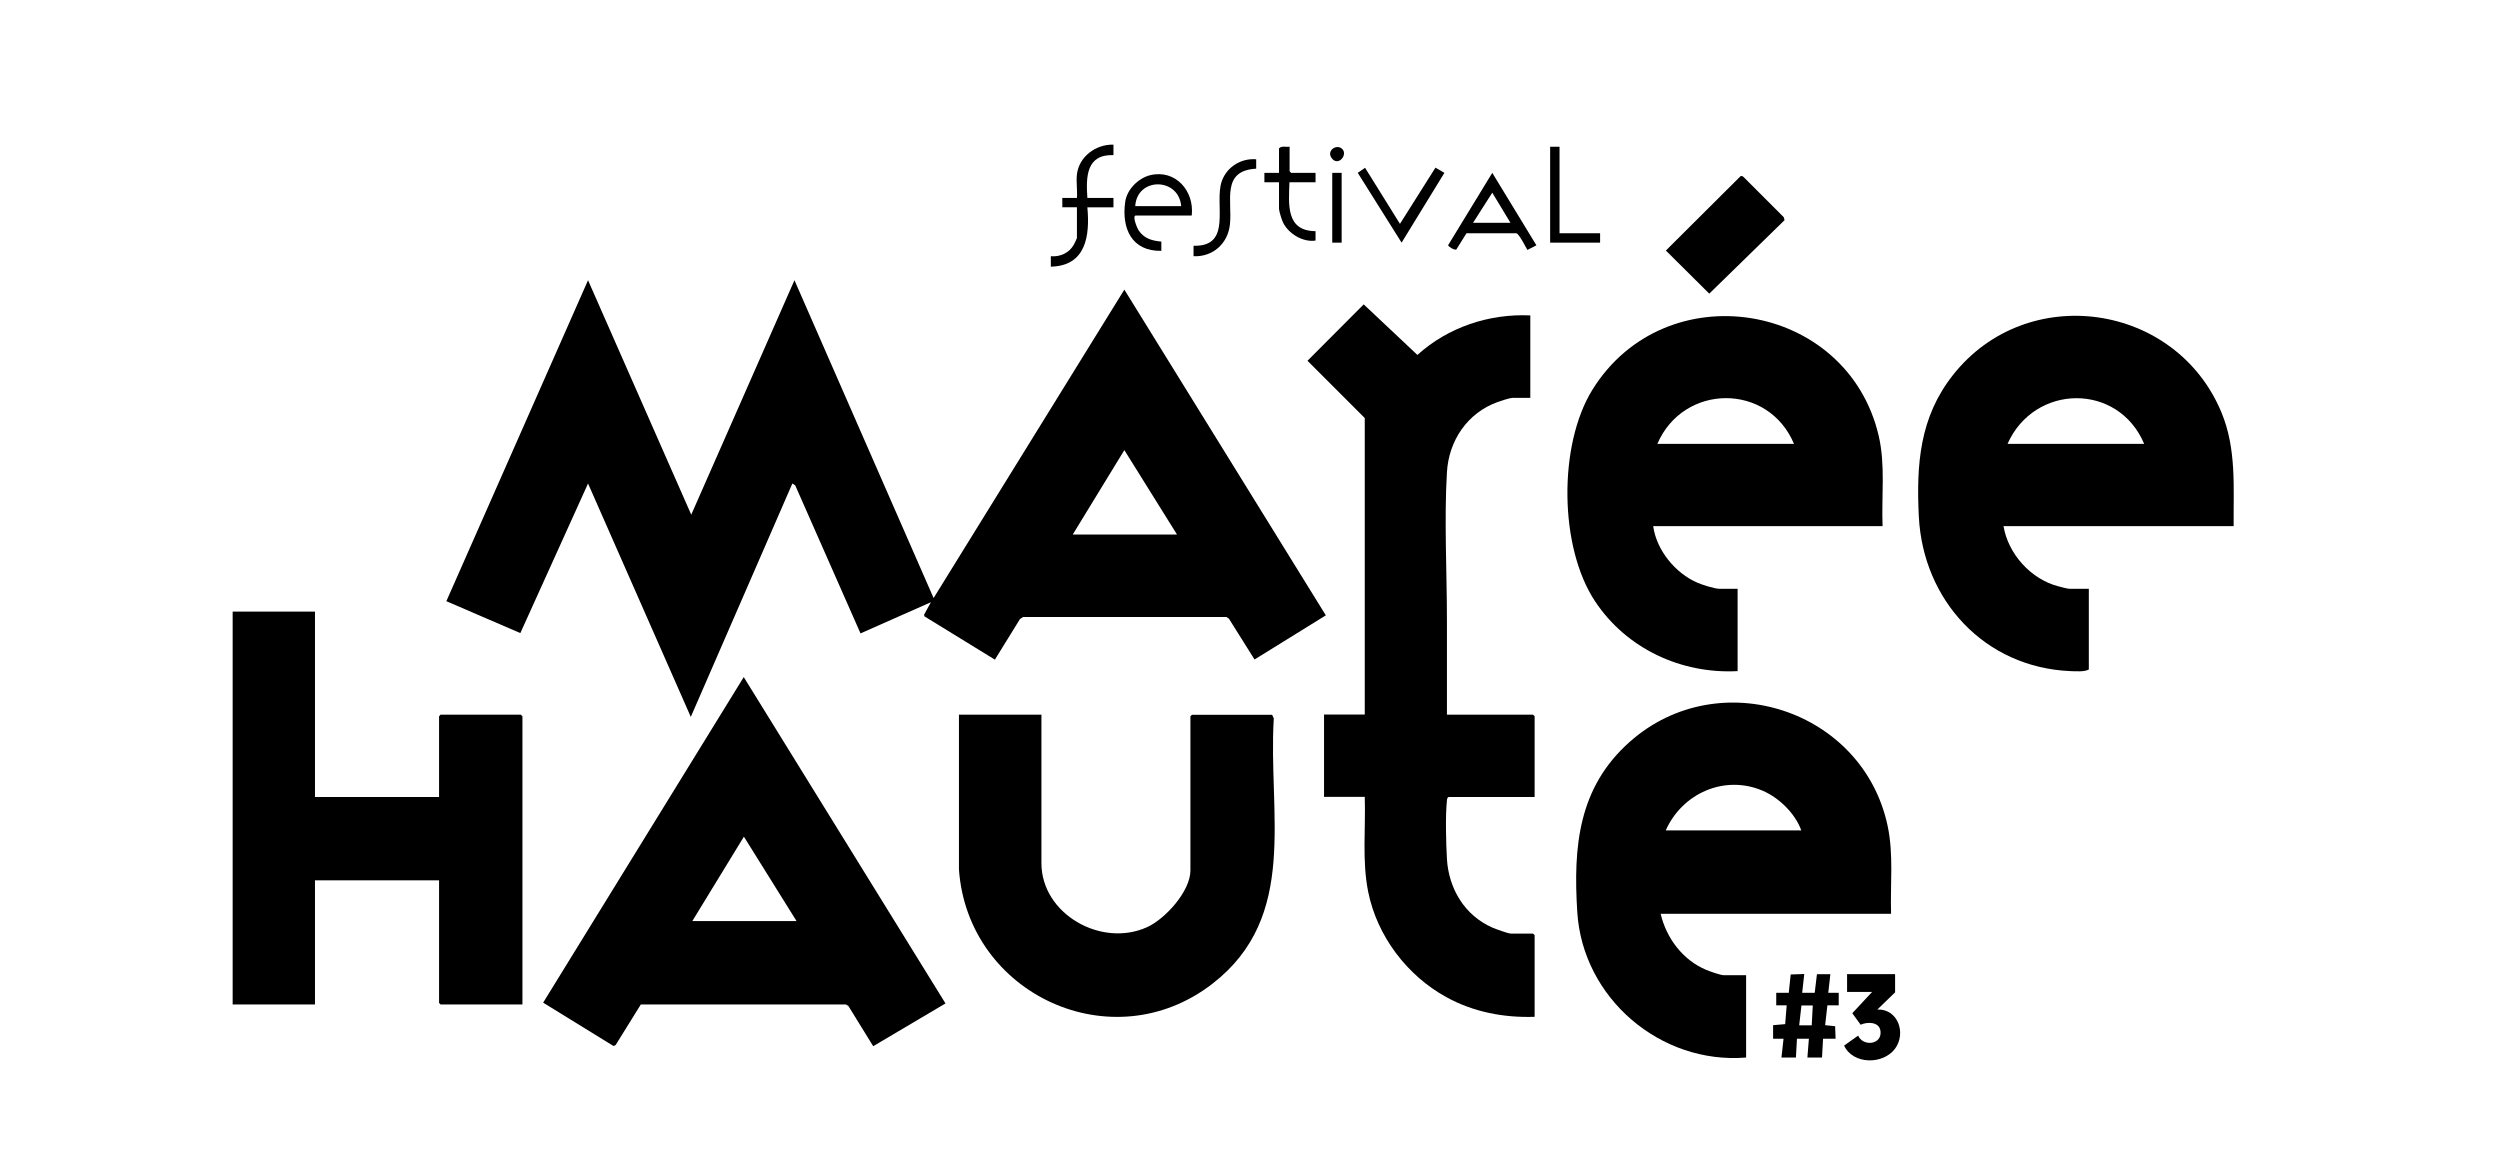 <svg xmlns="http://www.w3.org/2000/svg" id="Calque_1" viewBox="0 0 1676.3 773.7"><path d="M463.5,345.1l69.2-157.2,93.3,213.1,127.9-206.8,135.1,218.4-47.8,29.6-17.2-27.4-1.7-1.1h-136.3l-2.1,1.4-16.8,27.2-47.2-29-.3-1.1,4.6-8.4-47.2,20.9-43.8-99.3-1.9-1.2-68.1,156.5-68.9-156.5-45.4,100.3-49.6-21.4,95-215.2,69.2,157.2h0ZM789.2,358.4l-35.3-56.6-34.6,56.6h69.9,0Z"></path><path d="M1026.1,211.6v55.2h-12.2c-1.4,0-8,2.1-9.8,2.8-20.2,7.3-32.7,25.9-33.9,47.1-1.9,31.6,0,67.4,0,99.2v63.3h57.7l1.1,1v54.2h-57.7c-1,.6-1,1.4-1.1,2.4-1.1,9.6-.6,29.1,0,39.2,1.2,19.8,11.8,37.7,30.3,45.9,2.3,1,10.7,4.1,12.7,4.1h14.7l1.1,1v54.8c-20.6.7-41.1-3.2-59.2-13.2-26.4-14.5-46.4-40.9-52.4-70.6-4.2-20.8-1.6-42.6-2.3-63.7h-27.3v-55.2h27.3v-198.8l-38.4-38.4,37.7-37.8,36,33.9c20.5-18.6,48.2-27.8,75.8-26.5h0Z"></path><polygon points="211.2 410.1 211.2 534.4 294.4 534.4 294.4 480.3 295.4 479.2 349.2 479.2 350.3 480.3 350.3 673.5 295.4 673.5 294.4 672.5 294.4 590.3 211.2 590.3 211.2 673.5 156 673.5 156 410.1 211.2 410.1"></polygon><path d="M1267.9,612.7h-154.4c3.8,16.3,14.8,31,30.5,37.6,2.3,1,9.8,3.6,11.8,3.6h15v55.2c-57.5,4.7-109.6-39.9-113.2-97.5-2.8-43.9.7-83.7,35.3-114.3,59.8-52.9,156.3-21.5,172.8,56.5,4.1,19.3,1.7,39.2,2.3,58.8h-.1ZM1207.8,556.8c-4.1-11.4-15-22-26.1-26.7-25.7-10.8-53.8,2-64.8,26.7h90.9Z"></path><path d="M1497.8,352.8h-154.4c3.1,18.5,18.1,35.3,36.3,40.2,1.8.5,6.6,1.8,8,1.8h12.9v54.1c-2.9,1.7-8.6,1.2-12.3,1.1-57.5-2.4-98.9-47.4-101.7-103.8-1.7-35,.6-66.4,22.8-94.6,49.6-63.1,149.7-48.7,180.2,25.1,10.1,24.5,7.9,50.2,8.1,76.2h0ZM1437.7,297.6c-17.4-41.2-73.6-40.4-91.6,0h91.6Z"></path><path d="M1262.3,352.8h-153.8c2.2,16.1,14.8,31.5,29.6,37.9,3.2,1.4,11.6,4.1,14.8,4.1h12.2v55.2c-37.9,2-74.5-15.1-95.5-46.7-24.2-36.3-24.8-104.9-1.9-141.9,48.9-79,170.9-59.4,192,30.8,4.6,19.8,1.8,40.4,2.6,60.7h0ZM1202.9,297.6c-17.3-41.1-74.1-40.6-91.6,0h91.6Z"></path><path d="M634,672.8l-48.5,28.7-16.6-26.9-1.7-1.1h-137.5l-16.9,27.2-1.4.7-47.2-29.1,134.5-218.3,135.2,218.7h0ZM534.1,617.6l-35.3-56.6-34.6,56.6h69.9Z"></path><path d="M698.3,479.2v99.6c0,34,40.1,56.8,70.8,42.9,12.2-5.5,29.1-24.1,29.1-38v-103.4l1-1h53.8l1.1,2.4c-3.9,64,17,132.8-41,177.8-67.3,52.3-164.2,7.1-170.1-76.5v-103.8h55.3Z"></path><path d="M1167.1,118.1c.8-.2,1.4,0,2,.6l26.9,26.9.6,2-50.5,49.3-29.1-28.9,50.1-49.9h0Z"></path><path d="M1194.5,709.1l1.4-12.6h-7v-9.1l8.1-.7,1-12.6h-7v-8.4h8.4l1.3-12.3,9.1-.3-1.4,12.6h8.4l1.5-12.5h9l-1.4,12.5h7v8.4h-7.6l-1.5,13.3,6.7.7.3,8.4h-8.4l-.7,12.6h-9.8l1-12.6h-8l-.7,12.6h-9.8,0ZM1215.5,674.2h-7.6l-1.5,13.3h8.4l.7-13.3h0Z"></path><path d="M1270.7,653.2v12.2l-11.9,11.5c13.8-.5,19.5,15.8,11.9,26.2-8,10.9-28.2,10.8-34.2-2l9.4-6.7c3.4,7.6,16.2,6.1,15-3.1-.8-6.2-8.7-6.3-13.3-4.2l-5.6-7.7,13.3-14.3h-16.8v-11.9h32.2Z"></path><path d="M1024.1,167.5c-1.3-2.2-5.5-10.7-7.4-11.1h-33.4l-6.8,10.9c-1.2.6-5.3-1.8-5.5-2.9l29.6-48.5,29.6,48.6-6.1,3.1h0ZM1012.8,149.4l-12.2-20.2-12.9,20.2h25.2,0Z"></path><path d="M799,144.5h-37.4c-2.6,0,.8,8.4,1.9,10,3.7,5.5,8.9,6.9,15.2,7.5v6.2c-19.9.4-26.8-15.1-24.2-33,1.2-8.2,8.7-15.7,16.6-17.7,17-4.2,29.8,10.5,28,26.9h0ZM761.2,138.2h30.8c-1.6-19.3-29.6-19.6-30.8,0Z"></path><path d="M722.1,116.9c1.4-11.9,12.8-20.3,24.5-19.9v7c-18.2-.6-18.5,14.4-17.5,28.7h17.5v6.3h-17.5c1.8,19.3-1,39.3-24.5,39.8v-7c6.3.6,12.5-2.3,15.5-7.9.4-.7,2-4,2-4.3v-20.6h-9.8v-6.3h9.8c.4-5-.6-10.8,0-15.7h0Z"></path><polygon points="938.7 150.1 962.5 112.4 968.5 115.9 939.8 162.7 910.4 115.9 915.3 112.5 938.7 150.1"></polygon><path d="M864.7,98.4v16.4l1,1.1h16.4v6.3h-17.5c-.5,14.8-2.5,32.7,17.5,32.8v6.3c-8.5,1.3-18.1-4.6-21.8-12.1-.8-1.6-2.7-7.7-2.7-9.2v-17.8h-9.8v-6.3h9.8v-16.4c1.7-1.9,4.7-.8,7-1.1h0Z"></path><polygon points="1045.7 98.4 1045.7 156.4 1072.9 156.4 1072.9 162.7 1039.4 162.7 1039.4 98.4 1045.7 98.4"></polygon><path d="M842.3,106.8v6.3c-23.6,1.3-15.9,21.6-17.6,37.3-1.3,12.8-11.4,22-24.4,21.4v-7c26.5.7,13.5-28.4,19-43.5,3.4-9.4,12.9-15.3,22.9-14.5h0Z"></path><rect x="893.3" y="115.9" width="6.3" height="46.8"></rect><path d="M900.1,100c3.6,3.8-2.5,11.4-6.8,6.5-4.6-5.2,3-10.5,6.8-6.5Z"></path></svg>